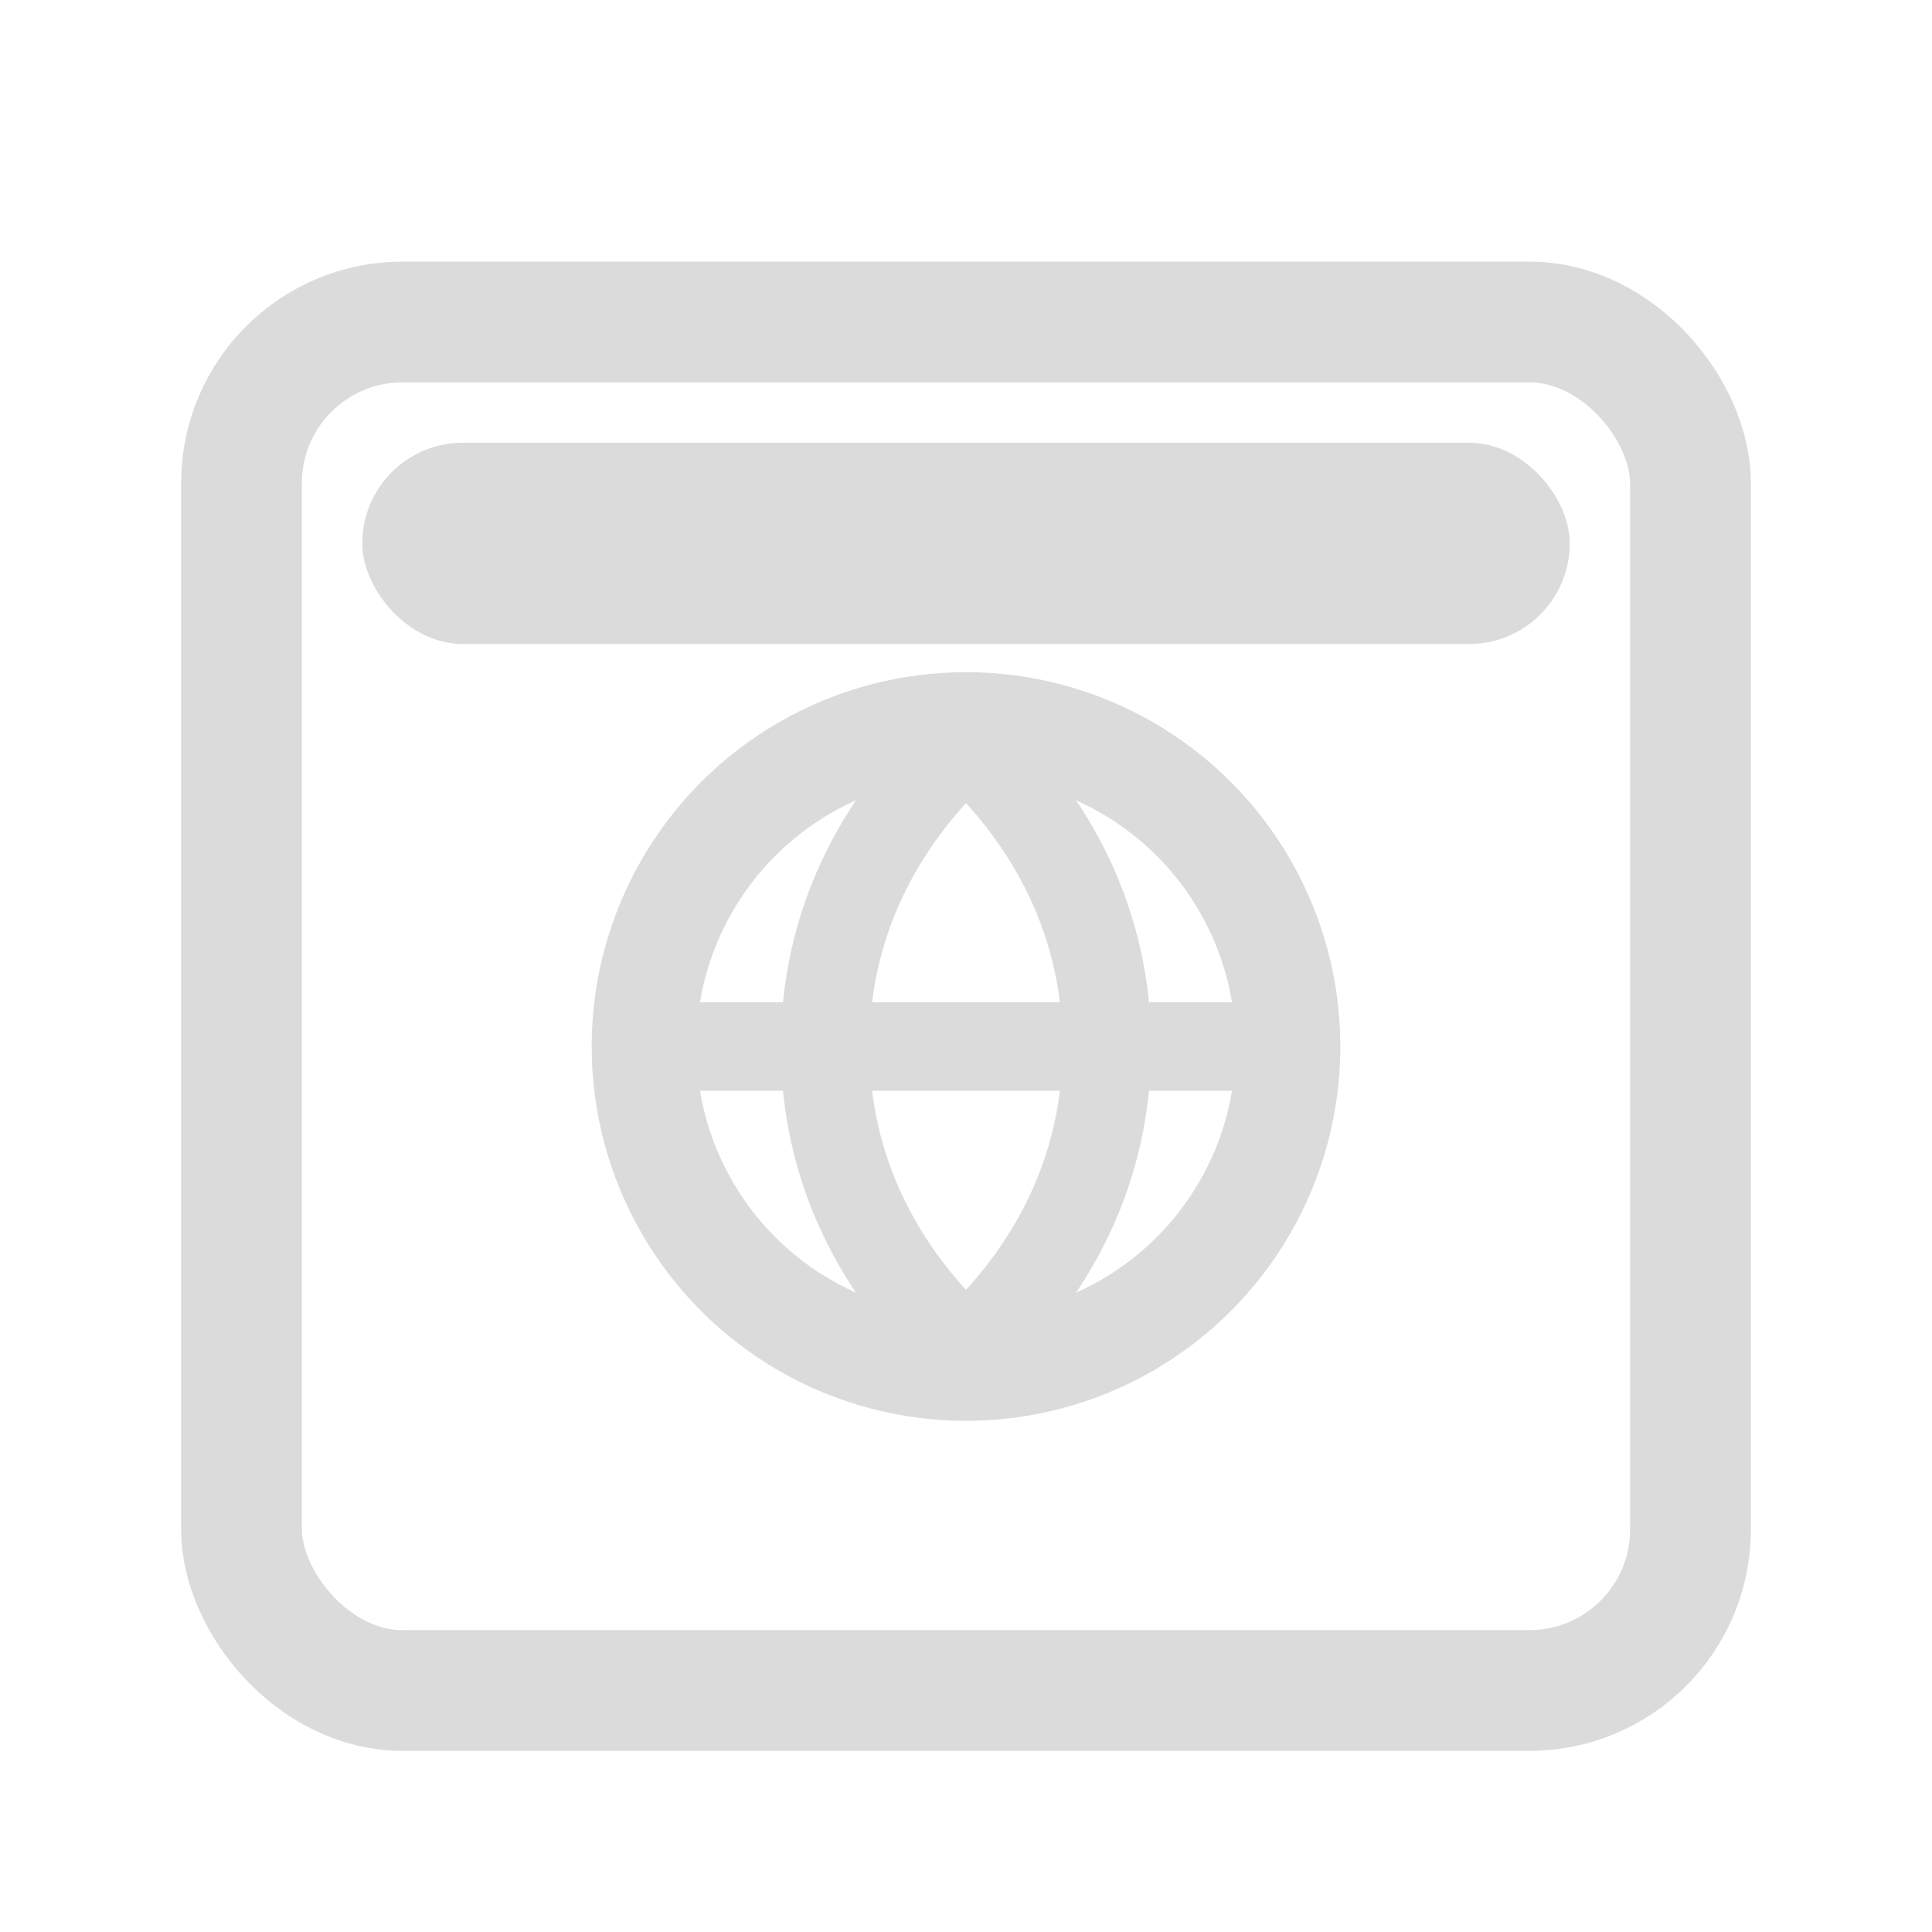 <svg width="24" height="24" viewBox="0 0 24 24" fill="none" xmlns="http://www.w3.org/2000/svg">
  <!-- Outer browser window -->
  <rect x="3" y="4" width="18" height="17" rx="2" stroke="#DBDBDB" stroke-width="1.5"/>
  <!-- Top bar -->
  <rect x="4.5" y="5.5" width="15" height="2.5" rx="1.25" fill="#DBDBDB"/>
  <!-- Globe circle -->
  <circle cx="12" cy="13" r="4" stroke="#DBDBDB" stroke-width="1.3"/>
  <!-- Globe vertical meridian -->
  <path d="M12 9.2C10.9 10.2 10.25 11.5 10.25 13C10.25 14.5 10.9 15.8 12 16.8C13.1 15.8 13.75 14.5 13.75 13C13.75 11.5 13.1 10.2 12 9.2Z" stroke="#DBDBDB" stroke-width="1.1" fill="none"/>
  <!-- Globe horizontal meridian -->
  <path d="M8.5 13H15.5" stroke="#DBDBDB" stroke-width="1.1"/>
</svg>
